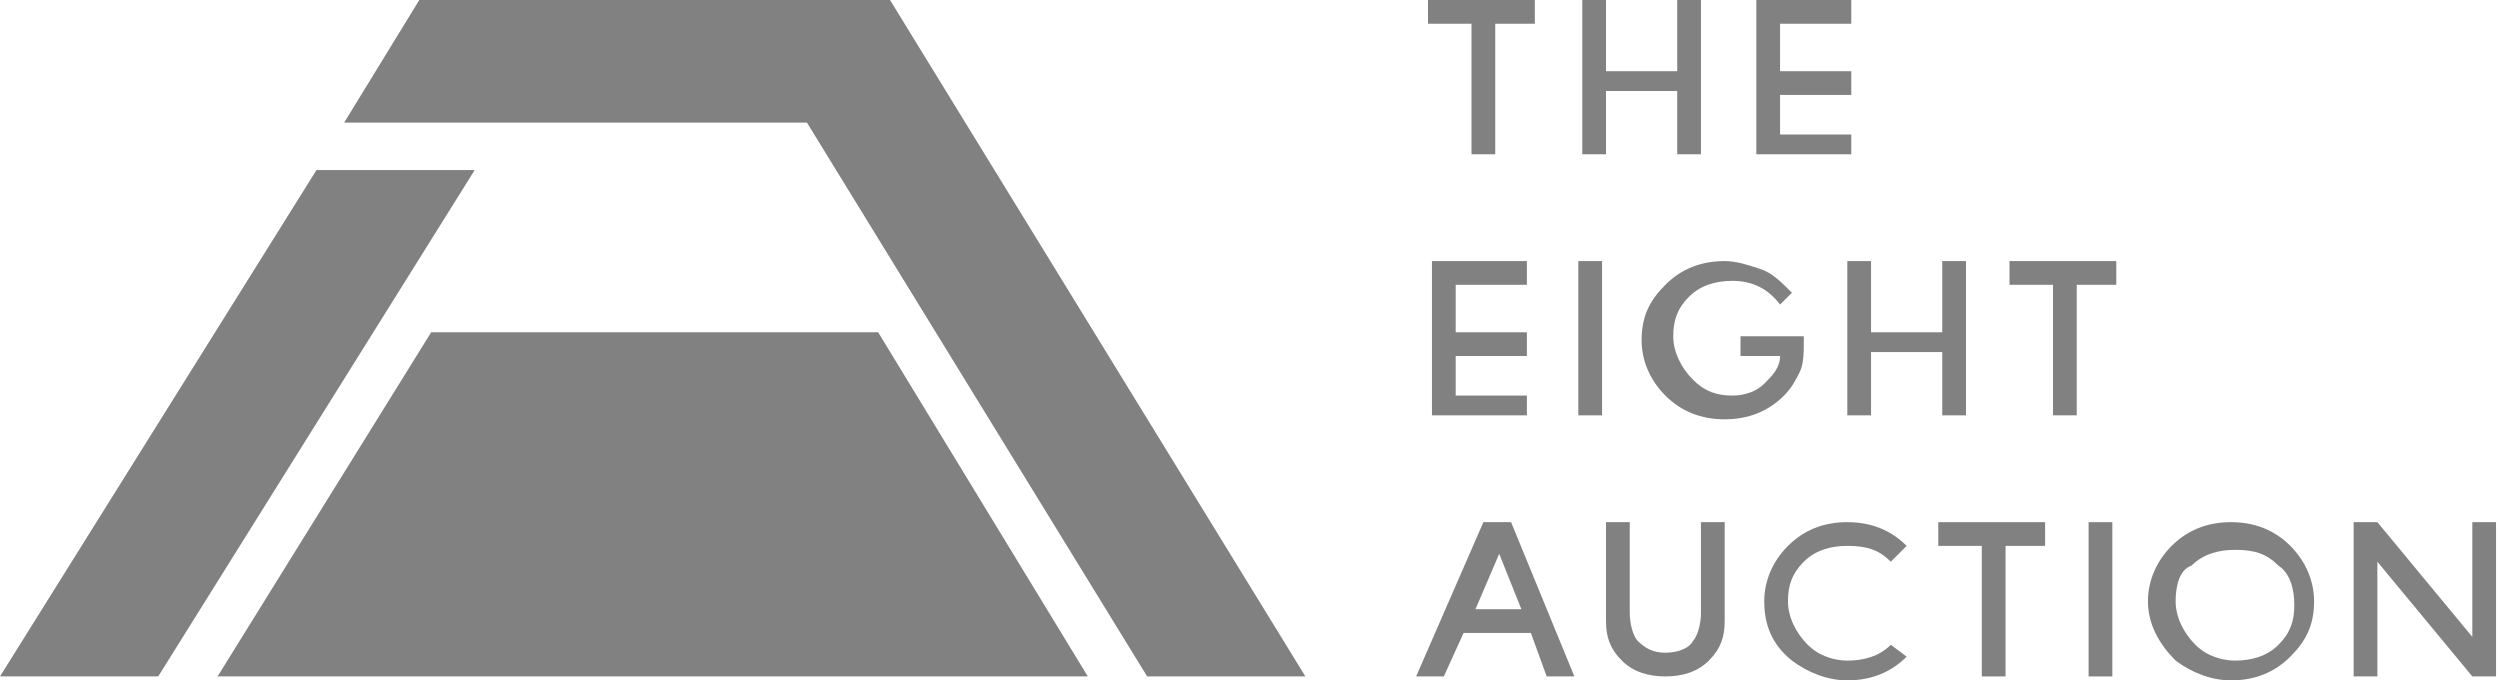 <?xml version="1.0" encoding="utf-8"?>
<!-- Generator: Adobe Illustrator 27.9.0, SVG Export Plug-In . SVG Version: 6.00 Build 0)  -->
<svg version="1.1" id="レイヤー_1" xmlns="http://www.w3.org/2000/svg" xmlns:xlink="http://www.w3.org/1999/xlink" x="0px"
	 y="0px" viewBox="0 0 63.2 17.2" style="enable-background:new 0 0 63.2 17.2;" xml:space="preserve">
<style type="text/css">
	.st0{fill:#818181;}
</style>
<g>
	<g>
		<g>
			<polygon class="st0" points="8,4.3 0,17.1 4,17.1 12,4.3 			"/>
		</g>
		<g>
			<polygon class="st0" points="22.5,0 10.6,0 8.7,3.1 8.7,3.1 20.4,3.1 29,17.1 33,17.1 			"/>
		</g>
		<polygon class="st0" points="10.9,8.4 5.5,17.1 27.5,17.1 22.2,8.4 		"/>
	</g>
	<g>
		<g>
			<path class="st0" d="M37.8,0.6v3.3h-0.6V0.6h-1.1V0h2.7v0.6H37.8z"/>
			<path class="st0" d="M52.5,7.2v3.3h-0.6V7.2h-1.1V6.6h2.7v0.6H52.5z"/>
			<path class="st0" d="M50.7,13.8v3.3h-0.6v-3.3H49v-0.6h2.7v0.6H50.7z"/>
			<path class="st0" d="M42.4,2.3h-1.8v1.6H40V0h0.6v1.8h1.8V0H43v3.9h-0.6V2.3z"/>
		</g>
		<g>
			<path class="st0" d="M38.6,10.5h-2.4V6.6h2.4v0.6h-1.8v1.2h1.8v0.6h-1.8v1h1.8V10.5z"/>
			<path class="st0" d="M46.8,3.9h-2.4V0h2.4v0.6H45v1.2h1.8v0.6H45v1h1.8V3.9z"/>
			<path class="st0" d="M40.5,6.6v3.9h-0.6V6.6H40.5z"/>
			<path class="st0" d="M43.9,8.5h1.7v0.1c0,0.3,0,0.6-0.1,0.8c-0.1,0.2-0.2,0.4-0.4,0.6c-0.4,0.4-0.9,0.6-1.5,0.6
				c-0.6,0-1.1-0.2-1.5-0.6c-0.4-0.4-0.6-0.9-0.6-1.4c0-0.6,0.2-1,0.6-1.4c0.4-0.4,0.9-0.6,1.5-0.6c0.3,0,0.6,0.1,0.9,0.2
				c0.3,0.1,0.5,0.3,0.8,0.6L45,7.7c-0.3-0.4-0.7-0.6-1.2-0.6c-0.4,0-0.8,0.1-1.1,0.4c-0.3,0.3-0.4,0.6-0.4,1c0,0.4,0.2,0.8,0.5,1.1
				c0.3,0.3,0.6,0.4,1,0.4c0.3,0,0.6-0.1,0.8-0.3c0.2-0.2,0.4-0.4,0.4-0.7h-1V8.5z"/>
			<path class="st0" d="M49.1,8.9h-1.8v1.6h-0.6V6.6h0.6v1.8h1.8V6.6h0.6v3.9h-0.6V8.9z"/>
		</g>
		<g>
			<path class="st0" d="M38.7,16H37l-0.5,1.1h-0.7l1.7-3.9h0.7l1.6,3.9h-0.7L38.7,16z M38.5,15.5L37.9,14l-0.6,1.4H38.5z"/>
			<path class="st0" d="M41.2,13.2v2.3c0,0.3,0.1,0.6,0.2,0.7c0.2,0.2,0.4,0.3,0.7,0.3c0.3,0,0.6-0.1,0.7-0.3
				c0.1-0.1,0.2-0.4,0.2-0.7v-2.3h0.6v2.5c0,0.4-0.1,0.7-0.4,1c-0.3,0.3-0.7,0.4-1.1,0.4c-0.4,0-0.8-0.1-1.1-0.4
				c-0.3-0.3-0.4-0.6-0.4-1v-2.5H41.2z"/>
			<path class="st0" d="M53.4,13.2v3.9h-0.6v-3.9H53.4z"/>
			<path class="st0" d="M54.3,15.2c0-0.5,0.2-1,0.6-1.4c0.4-0.4,0.9-0.6,1.5-0.6c0.6,0,1.1,0.2,1.5,0.6c0.4,0.4,0.6,0.9,0.6,1.4
				c0,0.6-0.2,1-0.6,1.4c-0.4,0.4-0.9,0.6-1.5,0.6c-0.5,0-1-0.2-1.4-0.5C54.6,16.3,54.3,15.8,54.3,15.2z M55,15.2
				c0,0.4,0.2,0.8,0.5,1.1c0.3,0.3,0.7,0.4,1,0.4c0.4,0,0.8-0.1,1.1-0.4c0.3-0.3,0.4-0.6,0.4-1c0-0.4-0.1-0.8-0.4-1
				c-0.3-0.3-0.6-0.4-1.1-0.4c-0.4,0-0.8,0.1-1.1,0.4C55.1,14.4,55,14.8,55,15.2z"/>
			<path class="st0" d="M48.2,16.6c-0.4,0.4-0.9,0.6-1.5,0.6c-0.5,0-1-0.2-1.4-0.5c-0.5-0.4-0.7-0.9-0.7-1.5c0-0.5,0.2-1,0.6-1.4
				c0.4-0.4,0.9-0.6,1.5-0.6c0.6,0,1.1,0.2,1.5,0.6l-0.4,0.4c-0.3-0.3-0.6-0.4-1.1-0.4c-0.4,0-0.8,0.1-1.1,0.4
				c-0.3,0.3-0.4,0.6-0.4,1c0,0.4,0.2,0.8,0.5,1.1c0.3,0.3,0.7,0.4,1,0.4c0.4,0,0.8-0.1,1.1-0.4L48.2,16.6z"/>
			<path class="st0" d="M59.5,17.1v-3.9h0.6l2.4,2.9v-2.9h0.6v3.9l-0.6,0l-2.4-2.9v2.9H59.5z"/>
		</g>
	</g>
</g>
</svg>
